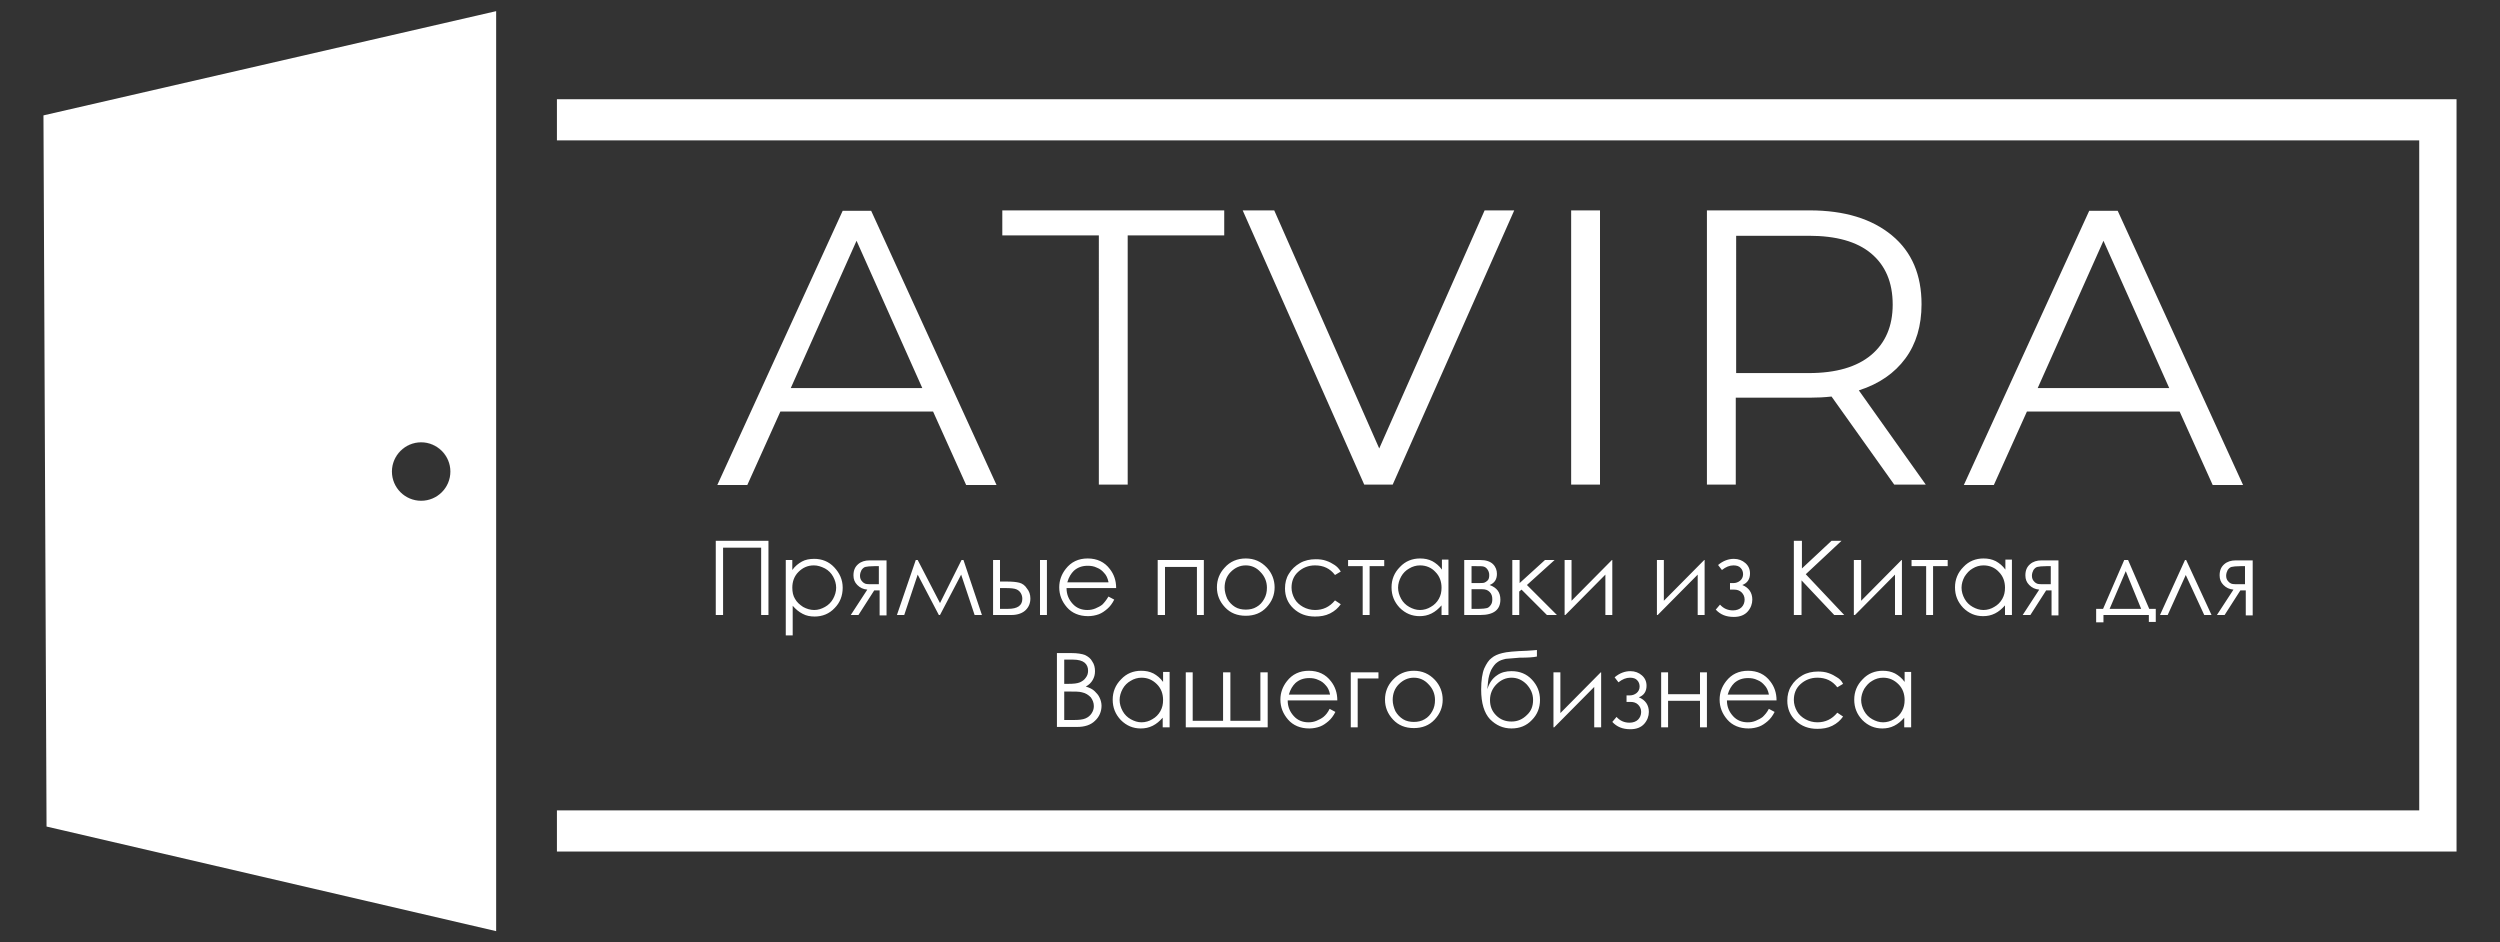 <?xml version="1.0" encoding="UTF-8"?> <!-- Generator: Adobe Illustrator 25.4.1, SVG Export Plug-In . SVG Version: 6.00 Build 0) --> <svg xmlns="http://www.w3.org/2000/svg" xmlns:xlink="http://www.w3.org/1999/xlink" id="Layer_1" x="0px" y="0px" viewBox="0 0 650 245" style="enable-background:new 0 0 650 245;" xml:space="preserve"><rect x="0" y="0" width="650" height="245" fill="#333333" stroke="none"/> <style type="text/css"> .st0{fill-rule:evenodd;clip-rule:evenodd;fill:#FFFFFF;} </style> <g> <path class="st0" d="M12.1,214.9L129,242.1V2.9L11.3,30L12.1,214.9L12.1,214.9z M109.5,115c4.2,0,7.6,3.4,7.6,7.6s-3.4,7.6-7.6,7.6 c-4.2,0-7.6-3.4-7.6-7.6S105.3,115,109.5,115z"></path> <path class="st0" d="M109.5,115c4.2,0,7.6,3.4,7.6,7.6c0,4.2-3.4,7.6-7.6,7.6c-4.2,0-7.6-3.4-7.6-7.6 C101.9,118.3,105.3,115,109.5,115L109.5,115z M109.5,115c-4.2,0-7.6,3.4-7.6,7.6s3.4,7.6,7.6,7.6c4.2,0,7.6-3.4,7.6-7.6 S113.6,115,109.5,115z"></path> <polygon class="st0" points="144.8,25.8 638.7,25.8 638.7,221.4 144.8,221.4 144.8,210.7 629,210.7 629,36.5 144.8,36.5 "></polygon> <path class="st0" d="M242.6,107h-39.7l-8.6,19.1h-7.8l32.6-71.3h7.4l32.6,71.3h-7.9L242.6,107L242.6,107z M239.8,100.9l-17.1-38.3 l-17.1,38.3H239.8L239.8,100.9z M285.7,61.2h-25.1v-6.5h57.7v6.5h-25.1V126h-7.5V61.2L285.7,61.2z M393.7,54.7L362.1,126h-7.4 l-31.6-71.3h8.2l27.3,61.9L386,54.7H393.7L393.7,54.7z M408.5,54.7h7.5V126h-7.5V54.7L408.5,54.7z M492.5,126l-16.3-22.9 c-1.8,0.2-3.7,0.3-5.7,0.3h-19.2V126h-7.5V54.7h26.7c9.1,0,16.2,2.2,21.4,6.5c5.2,4.3,7.7,10.3,7.7,17.9c0,5.6-1.4,10.3-4.2,14.1 c-2.8,3.8-6.8,6.6-12.1,8.3l17.4,24.5H492.5L492.5,126z M470.3,97c7.1,0,12.5-1.6,16.2-4.7c3.7-3.1,5.6-7.5,5.6-13.1 c0-5.8-1.9-10.2-5.6-13.3c-3.7-3.1-9.1-4.6-16.2-4.6h-18.9V97H470.3L470.3,97z M566.7,107H527l-8.6,19.1h-7.8l32.6-71.3h7.4 l32.6,71.3h-7.9L566.7,107L566.7,107z M564,100.9l-17.1-38.3l-17.1,38.3H564z"></path> <path class="st0" d="M186.1,140.6h13.7v19.3h-1.9v-17.5H188v17.5h-1.9V140.6L186.1,140.6z M204.2,145.6h1.8v2.6 c0.7-1,1.6-1.7,2.5-2.2c0.9-0.5,2-0.7,3.2-0.7c2,0,3.8,0.7,5.2,2.2c1.4,1.5,2.2,3.2,2.2,5.3c0,2.1-0.7,3.9-2.1,5.3 c-1.4,1.5-3.2,2.2-5.2,2.2c-1.1,0-2.2-0.2-3.1-0.7c-1-0.5-1.8-1.2-2.6-2.1v7.7h-1.8V145.6L204.2,145.6z M211.6,147 c-1.6,0-2.9,0.6-4,1.7c-1.1,1.1-1.6,2.5-1.6,4.1c0,1.1,0.2,2.1,0.7,2.9c0.5,0.9,1.2,1.5,2.1,2.1c0.9,0.5,1.9,0.8,2.9,0.8 c1,0,1.9-0.3,2.8-0.8c0.9-0.5,1.6-1.2,2.1-2.1c0.5-0.9,0.8-1.9,0.8-2.9c0-1-0.3-2-0.8-2.9c-0.5-0.9-1.2-1.6-2.1-2.1 C213.5,147.3,212.6,147,211.6,147L211.6,147z M228.6,153.5h-1.3l-4.1,6.4h-2l4.3-6.6c-1.1-0.1-1.9-0.5-2.6-1.2 c-0.7-0.7-1-1.5-1-2.5c0-1.3,0.4-2.2,1.2-2.9c0.8-0.7,1.8-1,3-1h4.4v14.3h-1.8V153.5L228.6,153.5z M228.6,147.2h-1.2 c-1.2,0-2,0.1-2.4,0.2c-0.4,0.1-0.7,0.4-1,0.8c-0.2,0.4-0.4,0.9-0.4,1.5c0,0.6,0.2,1.1,0.5,1.4c0.3,0.4,0.7,0.6,1,0.7 c0.4,0.1,1.1,0.1,2.2,0.1h1.2V147.2L228.6,147.2z M250,145.6h0.5l4.8,14.3h-1.9l-3.5-10.5l-5.5,10.5h-0.3l-5.5-10.5l-3.5,10.5h-1.9 l4.9-14.3h0.5l5.8,11.2L250,145.6L250,145.6z M259.9,151.2h1.8c1.4,0,2.5,0.1,3.3,0.3c0.8,0.2,1.5,0.7,2,1.5 c0.6,0.7,0.9,1.6,0.9,2.6c0,1.2-0.4,2.2-1.2,3c-0.8,0.8-2.1,1.3-3.7,1.3h-4.8v-14.3h1.8V151.2L259.9,151.2z M260,152.9v5.4h2.1 c2.5,0,3.7-0.9,3.7-2.6c0-0.5-0.1-1-0.4-1.5c-0.3-0.5-0.7-0.8-1.2-1c-0.5-0.2-1.4-0.3-2.7-0.3H260L260,152.9z M270.4,145.6h1.8 v14.3h-1.8V145.6L270.4,145.6z M288.2,155.1l1.5,0.8c-0.5,1-1.1,1.8-1.8,2.4c-0.7,0.6-1.4,1.1-2.2,1.4c-0.8,0.3-1.8,0.5-2.8,0.5 c-2.3,0-4.2-0.8-5.5-2.3c-1.3-1.5-2-3.2-2-5.2c0-1.8,0.6-3.4,1.7-4.8c1.4-1.8,3.3-2.7,5.7-2.7c2.4,0,4.4,0.9,5.8,2.8 c1,1.3,1.6,2.9,1.6,4.9h-12.9c0,1.7,0.6,3,1.6,4.1c1,1.1,2.3,1.6,3.8,1.6c0.7,0,1.4-0.1,2.1-0.4c0.7-0.3,1.3-0.6,1.8-1 C287.1,156.7,287.6,156.1,288.2,155.1L288.2,155.1z M288.2,151.3c-0.2-1-0.6-1.8-1.1-2.3c-0.5-0.6-1.1-1.1-1.9-1.4 c-0.8-0.4-1.6-0.5-2.4-0.5c-1.4,0-2.6,0.4-3.6,1.3c-0.7,0.7-1.3,1.6-1.7,3H288.2L288.2,151.3z M301,145.6h12v14.3h-1.8v-12.5h-8.3 v12.5H301V145.6L301,145.6z M323.9,145.2c2.2,0,4,0.8,5.5,2.4c1.3,1.4,2,3.2,2,5.1c0,2-0.7,3.7-2.1,5.2c-1.4,1.5-3.2,2.2-5.4,2.2 c-2.2,0-4-0.7-5.4-2.2c-1.4-1.5-2.1-3.2-2.1-5.2c0-2,0.7-3.7,2-5.1C319.8,146,321.7,145.2,323.9,145.2L323.9,145.2z M323.9,147 c-1.5,0-2.8,0.6-3.9,1.7c-1.1,1.1-1.6,2.5-1.6,4.1c0,1,0.3,2,0.7,2.9c0.5,0.9,1.2,1.6,2,2.1c0.8,0.5,1.8,0.7,2.8,0.7 c1,0,2-0.2,2.8-0.7c0.9-0.5,1.5-1.2,2-2.1c0.5-0.9,0.7-1.8,0.7-2.9c0-1.6-0.6-3-1.7-4.1C326.7,147.6,325.4,147,323.9,147L323.9,147 z M348.6,148.6l-1.5,0.9c-1.3-1.7-3-2.5-5.2-2.5c-1.7,0-3.2,0.6-4.4,1.7c-1.2,1.1-1.7,2.5-1.7,4.1c0,1,0.3,2,0.8,2.9 c0.5,0.9,1.3,1.6,2.2,2.1c0.9,0.5,2,0.8,3.1,0.8c2.1,0,3.8-0.8,5.2-2.5l1.5,1c-0.7,1-1.6,1.8-2.8,2.4c-1.2,0.6-2.5,0.8-3.9,0.8 c-2.3,0-4.1-0.7-5.6-2.1c-1.5-1.4-2.2-3.2-2.2-5.2c0-1.4,0.3-2.7,1-3.8c0.7-1.2,1.7-2.1,2.9-2.8c1.2-0.7,2.6-1,4.1-1 c0.9,0,1.9,0.1,2.7,0.4c0.9,0.3,1.6,0.7,2.2,1.1C347.6,147.3,348.1,147.8,348.6,148.6L348.6,148.6z M350.5,145.6h9.4v1.6h-3.8v12.7 h-1.8v-12.7h-3.8V145.6L350.5,145.6z M376.6,145.6v14.3h-1.8v-2.5c-0.8,0.9-1.6,1.6-2.6,2.1c-1,0.5-2,0.7-3.1,0.7 c-2,0-3.7-0.7-5.2-2.2c-1.4-1.5-2.1-3.2-2.1-5.3c0-2,0.7-3.8,2.2-5.3c1.4-1.5,3.2-2.2,5.2-2.2c1.2,0,2.2,0.2,3.2,0.7 c0.9,0.5,1.8,1.2,2.5,2.2v-2.6H376.6L376.6,145.6z M369.2,147c-1,0-2,0.3-2.8,0.8c-0.9,0.5-1.6,1.2-2.1,2.1 c-0.5,0.9-0.8,1.9-0.8,2.9c0,1,0.3,2,0.8,2.9c0.5,0.9,1.2,1.6,2.1,2.1c0.9,0.5,1.8,0.8,2.8,0.8c1,0,2-0.3,2.8-0.8 c0.9-0.5,1.6-1.2,2.1-2.1c0.5-0.9,0.7-1.8,0.7-2.9c0-1.6-0.5-3-1.6-4.1C372.2,147.6,370.8,147,369.2,147L369.2,147z M384.9,159.9 h-4.2v-14.3h4.1c1.6,0,2.7,0.4,3.4,1.1c0.7,0.7,1,1.6,1,2.5c0,1.4-0.6,2.4-1.9,2.9c1.9,0.7,2.8,1.9,2.8,3.8 C390.1,158.5,388.4,159.9,384.9,159.9L384.9,159.9z M382.6,147.2v4.4h1.2c1.1,0,1.8,0,2.1-0.1c0.3-0.1,0.6-0.3,0.9-0.6 c0.3-0.3,0.4-0.8,0.4-1.4c0-0.6-0.2-1.1-0.5-1.5c-0.3-0.4-0.6-0.6-1-0.7c-0.3-0.1-1-0.1-2.1-0.1H382.6L382.6,147.2z M382.6,153.3v5 h2c0.9,0,1.6-0.1,2-0.2c0.4-0.1,0.7-0.4,1-0.8c0.3-0.4,0.4-0.9,0.4-1.5c0-0.8-0.2-1.4-0.7-1.9c-0.5-0.5-1.1-0.7-1.9-0.7H382.6 L382.6,153.3z M393.3,145.6h1.8v6l6.6-6h2.5l-7.2,6.5l7.8,7.8h-2.6l-6.6-6.6l-0.6,0.5v6.1h-1.8V145.6L393.3,145.6z M408.6,145.6 v10.6l10.5-10.6h0.1v14.3h-1.8v-10.5L407,159.9h-0.2v-14.3H408.6L408.6,145.6z M432.6,145.6v10.6l10.5-10.6h0.1v14.3h-1.8v-10.5 L431,159.9h-0.2v-14.3H432.6L432.6,145.6z M449.7,151.6h1c0.6,0,1.2-0.2,1.7-0.6c0.5-0.4,0.8-1,0.8-1.7c0-0.6-0.2-1.2-0.6-1.6 c-0.4-0.5-1.1-0.7-1.9-0.7c-1,0-2,0.4-3,1.2l-1-1.3c1.3-1.1,2.7-1.6,4.1-1.6c1.2,0,2.2,0.4,3,1.1c0.8,0.7,1.2,1.6,1.2,2.7 c0,1.5-0.7,2.5-2,3c1.7,0.7,2.6,2,2.6,3.8c0,1.1-0.4,2.2-1.2,3.1c-0.8,0.9-2,1.4-3.6,1.4c-2,0-3.5-0.6-4.7-1.9l1.1-1.3 c0.9,1,2,1.5,3.4,1.5c0.9,0,1.7-0.3,2.2-0.8c0.5-0.5,0.8-1.2,0.8-2c0-0.8-0.3-1.4-0.8-1.9c-0.5-0.5-1.2-0.7-1.9-0.7h-1.1V151.6 L449.7,151.6z M466.5,140.6h2v7.2l7.7-7.2h2.6l-9.3,8.7l10,10.6h-2.6l-8.5-9v9h-2V140.6L466.5,140.6z M483.9,145.6v10.6l10.5-10.6 h0.1v14.3h-1.8v-10.5l-10.4,10.5H482v-14.3H483.9L483.9,145.6z M497,145.6h9.4v1.6h-3.8v12.7h-1.8v-12.7H497V145.6L497,145.6z M523.1,145.6v14.3h-1.8v-2.5c-0.8,0.9-1.6,1.6-2.6,2.1c-1,0.5-2,0.7-3.1,0.7c-2,0-3.7-0.7-5.2-2.2c-1.4-1.5-2.1-3.2-2.1-5.3 c0-2,0.7-3.8,2.2-5.3c1.4-1.5,3.2-2.2,5.2-2.2c1.2,0,2.2,0.2,3.2,0.7c0.9,0.5,1.8,1.2,2.5,2.2v-2.6H523.1L523.1,145.6z M515.7,147 c-1,0-2,0.3-2.8,0.8c-0.9,0.5-1.5,1.2-2.1,2.1c-0.5,0.9-0.8,1.9-0.8,2.9c0,1,0.3,2,0.8,2.9c0.5,0.9,1.2,1.6,2.1,2.1 c0.9,0.5,1.8,0.8,2.8,0.8c1,0,2-0.3,2.8-0.8c0.9-0.5,1.6-1.2,2.1-2.1c0.5-0.9,0.7-1.8,0.7-2.9c0-1.6-0.5-3-1.6-4.1 C518.7,147.6,517.3,147,515.7,147L515.7,147z M533.3,153.5H532l-4.1,6.4h-2l4.3-6.6c-1.1-0.1-1.9-0.5-2.6-1.2c-0.7-0.7-1-1.5-1-2.5 c0-1.3,0.4-2.2,1.2-2.9c0.8-0.7,1.8-1,3-1h4.4v14.3h-1.8V153.5L533.3,153.5z M533.3,147.2h-1.2c-1.2,0-2,0.1-2.4,0.2 c-0.4,0.1-0.7,0.4-1,0.8c-0.2,0.4-0.4,0.9-0.4,1.5c0,0.6,0.2,1.1,0.5,1.4c0.3,0.4,0.7,0.6,1,0.7c0.4,0.1,1.1,0.1,2.2,0.1h1.2V147.2 L533.3,147.2z M546.8,158.3l5.5-12.7h1l5.5,12.7h1.7v3.4h-1.8v-1.8h-11.8v1.9H545v-3.5H546.8L546.8,158.3z M552.7,148.5l-4.2,9.8 h8.2L552.7,148.5L552.7,148.5z M575,159.9h-1.9l-4.8-10.4l-4.7,10.4h-2l6.5-14.3h0.3L575,159.9L575,159.9z M583.8,153.5h-1.3 l-4.1,6.4h-2l4.3-6.6c-1.1-0.1-1.9-0.5-2.6-1.2c-0.7-0.7-1-1.5-1-2.5c0-1.3,0.4-2.2,1.2-2.9c0.8-0.7,1.8-1,3-1h4.4v14.3h-1.8V153.5 L583.8,153.5z M583.8,147.2h-1.2c-1.2,0-2,0.1-2.4,0.2c-0.4,0.1-0.7,0.4-1,0.8c-0.2,0.4-0.4,0.9-0.4,1.5c0,0.6,0.2,1.1,0.5,1.4 c0.3,0.4,0.7,0.6,1,0.7c0.4,0.1,1.1,0.1,2.2,0.1h1.2V147.2L583.8,147.2z M274.8,169.8h3.8c1.5,0,2.7,0.2,3.5,0.5 c0.8,0.4,1.5,0.9,1.9,1.7c0.5,0.7,0.7,1.6,0.7,2.5c0,0.9-0.2,1.6-0.6,2.3c-0.4,0.7-1,1.3-1.8,1.7c1,0.3,1.8,0.7,2.3,1.2 c0.5,0.5,1,1,1.3,1.7c0.3,0.6,0.5,1.4,0.5,2.1c0,1.5-0.6,2.9-1.7,3.9c-1.1,1.1-2.7,1.6-4.6,1.6h-5.3V169.8L274.8,169.8z M276.7,171.6v6.2h1.1c1.3,0,2.3-0.1,3-0.4c0.6-0.3,1.1-0.6,1.5-1.2c0.4-0.5,0.6-1.1,0.6-1.8c0-0.9-0.3-1.6-0.9-2.1 c-0.6-0.5-1.6-0.8-3-0.8H276.7L276.7,171.6z M276.7,179.8v7.4h2.4c1.4,0,2.4-0.1,3.1-0.4c0.7-0.3,1.2-0.7,1.6-1.3 c0.4-0.6,0.6-1.2,0.6-1.9c0-0.9-0.3-1.6-0.8-2.3c-0.6-0.6-1.3-1.1-2.3-1.3c-0.7-0.2-1.8-0.2-3.4-0.2H276.7L276.7,179.8z M304.1,174.8v14.3h-1.8v-2.5c-0.8,0.9-1.6,1.6-2.6,2.1c-1,0.5-2,0.7-3.1,0.7c-2,0-3.7-0.7-5.2-2.2c-1.4-1.5-2.1-3.2-2.1-5.3 c0-2,0.7-3.8,2.2-5.3c1.4-1.5,3.2-2.2,5.2-2.2c1.2,0,2.2,0.2,3.2,0.7c0.9,0.5,1.8,1.2,2.5,2.2v-2.6H304.1L304.1,174.8z M296.8,176.2c-1,0-2,0.3-2.8,0.8c-0.9,0.5-1.6,1.2-2.1,2.1c-0.5,0.9-0.8,1.9-0.8,2.9c0,1,0.3,2,0.8,2.9c0.5,0.9,1.2,1.6,2.1,2.1 c0.9,0.5,1.8,0.8,2.8,0.8c1,0,2-0.3,2.8-0.8c0.9-0.5,1.6-1.2,2.1-2.1c0.5-0.9,0.7-1.8,0.7-2.9c0-1.6-0.5-3-1.6-4.1 C299.7,176.8,298.4,176.2,296.8,176.2L296.8,176.2z M329.6,189.1h-21.3v-14.3h1.8v12.6h7.9v-12.6h1.9v12.6h7.8v-12.6h1.9V189.1 L329.6,189.1z M345.7,184.3l1.5,0.8c-0.5,1-1.1,1.8-1.8,2.4c-0.7,0.6-1.4,1.1-2.2,1.4c-0.8,0.3-1.8,0.5-2.8,0.5 c-2.3,0-4.2-0.8-5.5-2.3c-1.3-1.5-2-3.2-2-5.2c0-1.8,0.6-3.4,1.7-4.8c1.4-1.8,3.3-2.7,5.7-2.7c2.4,0,4.4,0.9,5.8,2.8 c1,1.3,1.6,2.9,1.6,4.9h-12.9c0,1.7,0.6,3,1.6,4.1c1,1.1,2.3,1.6,3.8,1.6c0.7,0,1.4-0.1,2.1-0.4c0.7-0.3,1.3-0.6,1.8-1 C344.7,185.9,345.2,185.3,345.7,184.3L345.7,184.3z M345.8,180.5c-0.2-1-0.6-1.8-1.1-2.3c-0.5-0.6-1.1-1.1-1.9-1.4 c-0.8-0.4-1.6-0.5-2.4-0.5c-1.4,0-2.6,0.4-3.6,1.3c-0.7,0.7-1.3,1.6-1.7,3H345.8L345.8,180.5z M353,176.4v12.7h-1.8v-14.3h7.2v1.6 H353L353,176.4z M367.6,174.4c2.2,0,4,0.8,5.5,2.4c1.3,1.4,2,3.2,2,5.1c0,2-0.7,3.7-2.1,5.2c-1.4,1.5-3.2,2.2-5.4,2.2 c-2.2,0-4-0.7-5.4-2.2c-1.4-1.5-2.1-3.2-2.1-5.2c0-2,0.7-3.7,2-5.1C363.6,175.2,365.4,174.4,367.6,174.4L367.6,174.4z M367.6,176.2 c-1.5,0-2.8,0.6-3.9,1.7s-1.6,2.5-1.6,4.1c0,1,0.3,2,0.7,2.9c0.5,0.9,1.2,1.6,2,2.1c0.8,0.5,1.8,0.7,2.8,0.7c1,0,2-0.2,2.8-0.7 c0.9-0.5,1.5-1.2,2-2.1c0.5-0.9,0.7-1.8,0.7-2.9c0-1.6-0.6-3-1.7-4.1C370.4,176.8,369.1,176.2,367.6,176.2L367.6,176.2z M399.6,169 v1.7c-0.9,0.2-2.4,0.3-4.5,0.3c-1.5,0.1-2.7,0.2-3.6,0.3c-0.8,0.2-1.6,0.4-2.2,0.9c-0.6,0.4-1.1,1.1-1.6,2c-0.4,0.9-0.7,1.9-0.8,3 l-0.2,2c0.5-1.6,1.3-2.8,2.5-3.6c1.1-0.8,2.4-1.1,3.8-1.1c2.1,0,3.9,0.7,5.3,2.2c1.4,1.5,2.1,3.2,2.1,5.3c0,2-0.7,3.8-2.1,5.2 c-1.4,1.5-3.2,2.2-5.3,2.2c-2.2,0-4-0.8-5.6-2.4c-1.5-1.6-2.3-4.2-2.3-7.7c0-2.4,0.3-4.3,0.8-5.5c0.6-1.3,1.2-2.2,1.9-2.7 c0.7-0.6,1.6-1,2.8-1.3c1.1-0.3,3.3-0.5,6.4-0.6C398.1,169.1,398.9,169.1,399.6,169L399.6,169z M398.6,182c0-1.6-0.6-2.9-1.7-4.1 c-1.1-1.1-2.4-1.7-3.9-1.7c-1.5,0-2.8,0.6-3.9,1.7c-1.1,1.1-1.7,2.5-1.7,4.1c0,1.6,0.5,2.9,1.6,4c1.1,1.1,2.4,1.6,4,1.6 c1.6,0,2.9-0.6,4-1.7C398.1,184.9,398.6,183.6,398.6,182L398.6,182z M405.7,174.8v10.6l10.5-10.6h0.1v14.3h-1.8v-10.5l-10.4,10.5 h-0.2v-14.3H405.7L405.7,174.8z M422.8,180.8h1c0.6,0,1.2-0.2,1.7-0.6c0.5-0.4,0.8-1,0.8-1.7c0-0.6-0.2-1.2-0.6-1.6 c-0.4-0.5-1.1-0.7-1.9-0.7c-1,0-2,0.4-3,1.2l-1-1.3c1.3-1.1,2.7-1.6,4.1-1.6c1.2,0,2.2,0.4,3,1.1s1.2,1.6,1.2,2.7 c0,1.5-0.7,2.5-2,3c1.7,0.7,2.6,2,2.6,3.8c0,1.1-0.4,2.2-1.2,3.1c-0.8,0.9-2,1.4-3.6,1.4c-2,0-3.5-0.6-4.7-1.9l1.1-1.3 c0.9,1,2,1.5,3.4,1.5c0.9,0,1.7-0.3,2.2-0.8c0.5-0.5,0.8-1.2,0.8-2c0-0.8-0.3-1.4-0.8-1.9c-0.5-0.5-1.2-0.7-1.9-0.7h-1.1V180.8 L422.8,180.8z M442,182.2h-8.3v6.9h-1.8v-14.3h1.8v5.7h8.3v-5.7h1.8v14.3H442V182.2L442,182.2z M459.9,184.3l1.5,0.8 c-0.5,1-1.1,1.8-1.8,2.4c-0.7,0.6-1.4,1.1-2.2,1.4c-0.8,0.3-1.8,0.5-2.8,0.5c-2.3,0-4.2-0.8-5.5-2.3c-1.3-1.5-2-3.2-2-5.2 c0-1.8,0.6-3.4,1.7-4.8c1.4-1.8,3.3-2.7,5.7-2.7c2.4,0,4.4,0.9,5.8,2.8c1,1.3,1.6,2.9,1.6,4.9h-12.9c0,1.7,0.6,3,1.6,4.1 c1,1.1,2.3,1.6,3.8,1.6c0.7,0,1.4-0.1,2.1-0.4c0.7-0.3,1.3-0.6,1.8-1C458.8,185.9,459.4,185.3,459.9,184.3L459.9,184.3z M459.9,180.5c-0.2-1-0.6-1.8-1.1-2.3c-0.5-0.6-1.1-1.1-1.9-1.4c-0.8-0.4-1.6-0.5-2.4-0.5c-1.4,0-2.6,0.4-3.6,1.3 c-0.7,0.7-1.3,1.6-1.7,3H459.9L459.9,180.5z M479.2,177.8l-1.5,0.9c-1.3-1.7-3-2.5-5.2-2.5c-1.7,0-3.2,0.6-4.4,1.7 c-1.2,1.1-1.7,2.5-1.7,4.1c0,1,0.3,2,0.8,2.9c0.5,0.9,1.3,1.6,2.2,2.1c0.9,0.5,2,0.8,3.1,0.8c2.1,0,3.8-0.8,5.2-2.5l1.5,1 c-0.7,1-1.6,1.8-2.8,2.4c-1.2,0.6-2.5,0.8-3.9,0.8c-2.3,0-4.1-0.7-5.6-2.1c-1.5-1.4-2.2-3.2-2.2-5.2c0-1.4,0.3-2.7,1-3.8 c0.7-1.2,1.7-2.1,2.9-2.8c1.2-0.7,2.6-1,4.1-1c0.9,0,1.9,0.1,2.7,0.4c0.9,0.3,1.6,0.7,2.2,1.1C478.3,176.5,478.8,177,479.2,177.8 L479.2,177.8z M496.9,174.8v14.3h-1.8v-2.5c-0.8,0.9-1.6,1.6-2.6,2.1c-1,0.5-2,0.7-3.1,0.7c-2,0-3.7-0.7-5.2-2.2 c-1.4-1.5-2.1-3.2-2.1-5.3c0-2,0.7-3.8,2.2-5.3c1.4-1.5,3.2-2.2,5.2-2.2c1.2,0,2.2,0.2,3.2,0.7c0.9,0.5,1.8,1.2,2.5,2.2v-2.6H496.9 L496.9,174.8z M489.6,176.2c-1,0-2,0.3-2.8,0.8c-0.9,0.5-1.5,1.2-2.1,2.1c-0.5,0.9-0.8,1.9-0.8,2.9c0,1,0.3,2,0.8,2.9 c0.5,0.9,1.2,1.6,2.1,2.1c0.9,0.5,1.8,0.8,2.8,0.8c1,0,2-0.3,2.8-0.8c0.9-0.5,1.6-1.2,2.1-2.1c0.5-0.9,0.7-1.8,0.7-2.9 c0-1.6-0.5-3-1.6-4.1C492.5,176.8,491.2,176.2,489.6,176.2z"></path> </g> </svg> 